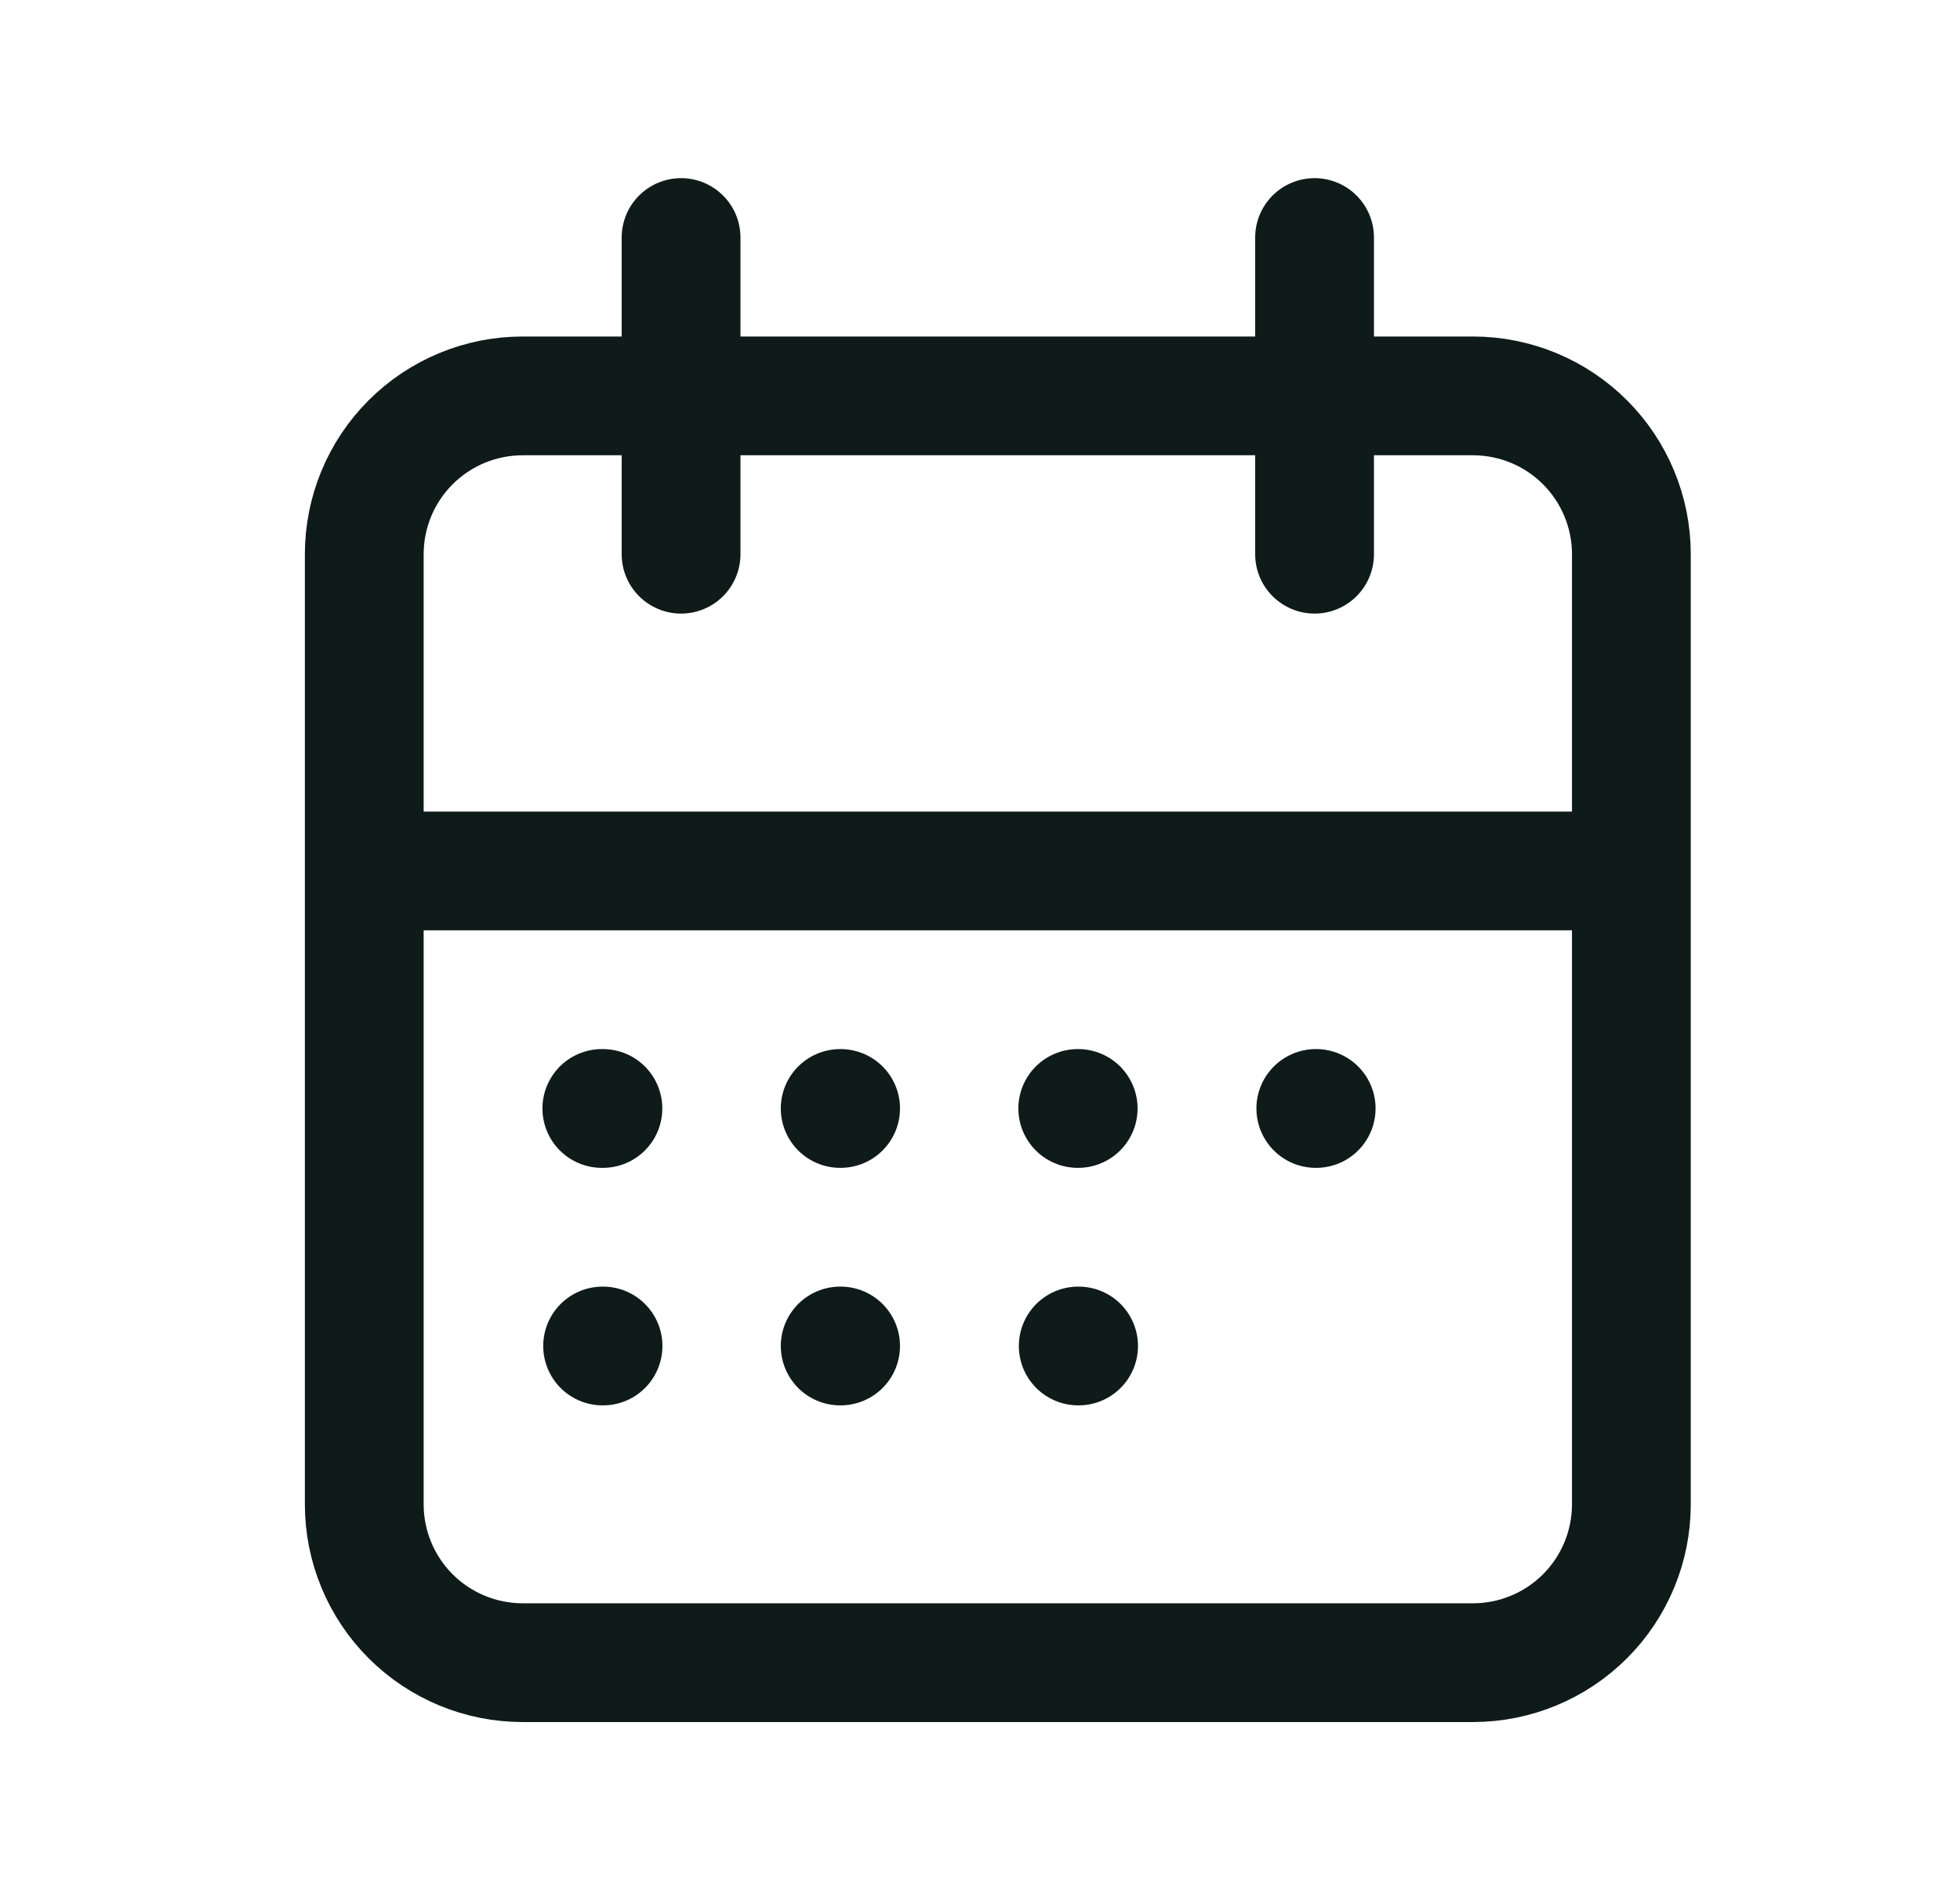 <svg width="33" height="32" viewBox="0 0 33 32" fill="none" xmlns="http://www.w3.org/2000/svg">
<path d="M22.133 4V9.333M11.467 4V9.333M6.133 14.667H27.467M10.133 18.667H10.151M14.146 18.667H14.153M18.146 18.667H18.153M22.154 18.667H22.16M18.154 22.667H18.16M10.146 22.667H10.153M14.146 22.667H14.153M6.133 9.333C6.133 8.626 6.414 7.948 6.914 7.448C7.414 6.948 8.093 6.667 8.8 6.667H24.8C25.507 6.667 26.186 6.948 26.686 7.448C27.186 7.948 27.467 8.626 27.467 9.333V25.333C27.467 26.041 27.186 26.719 26.686 27.219C26.186 27.719 25.507 28 24.8 28H8.8C8.093 28 7.414 27.719 6.914 27.219C6.414 26.719 6.133 26.041 6.133 25.333V9.333Z" stroke="#0F1B18" stroke-width="2" stroke-linecap="round" stroke-linejoin="round"/>
</svg>
